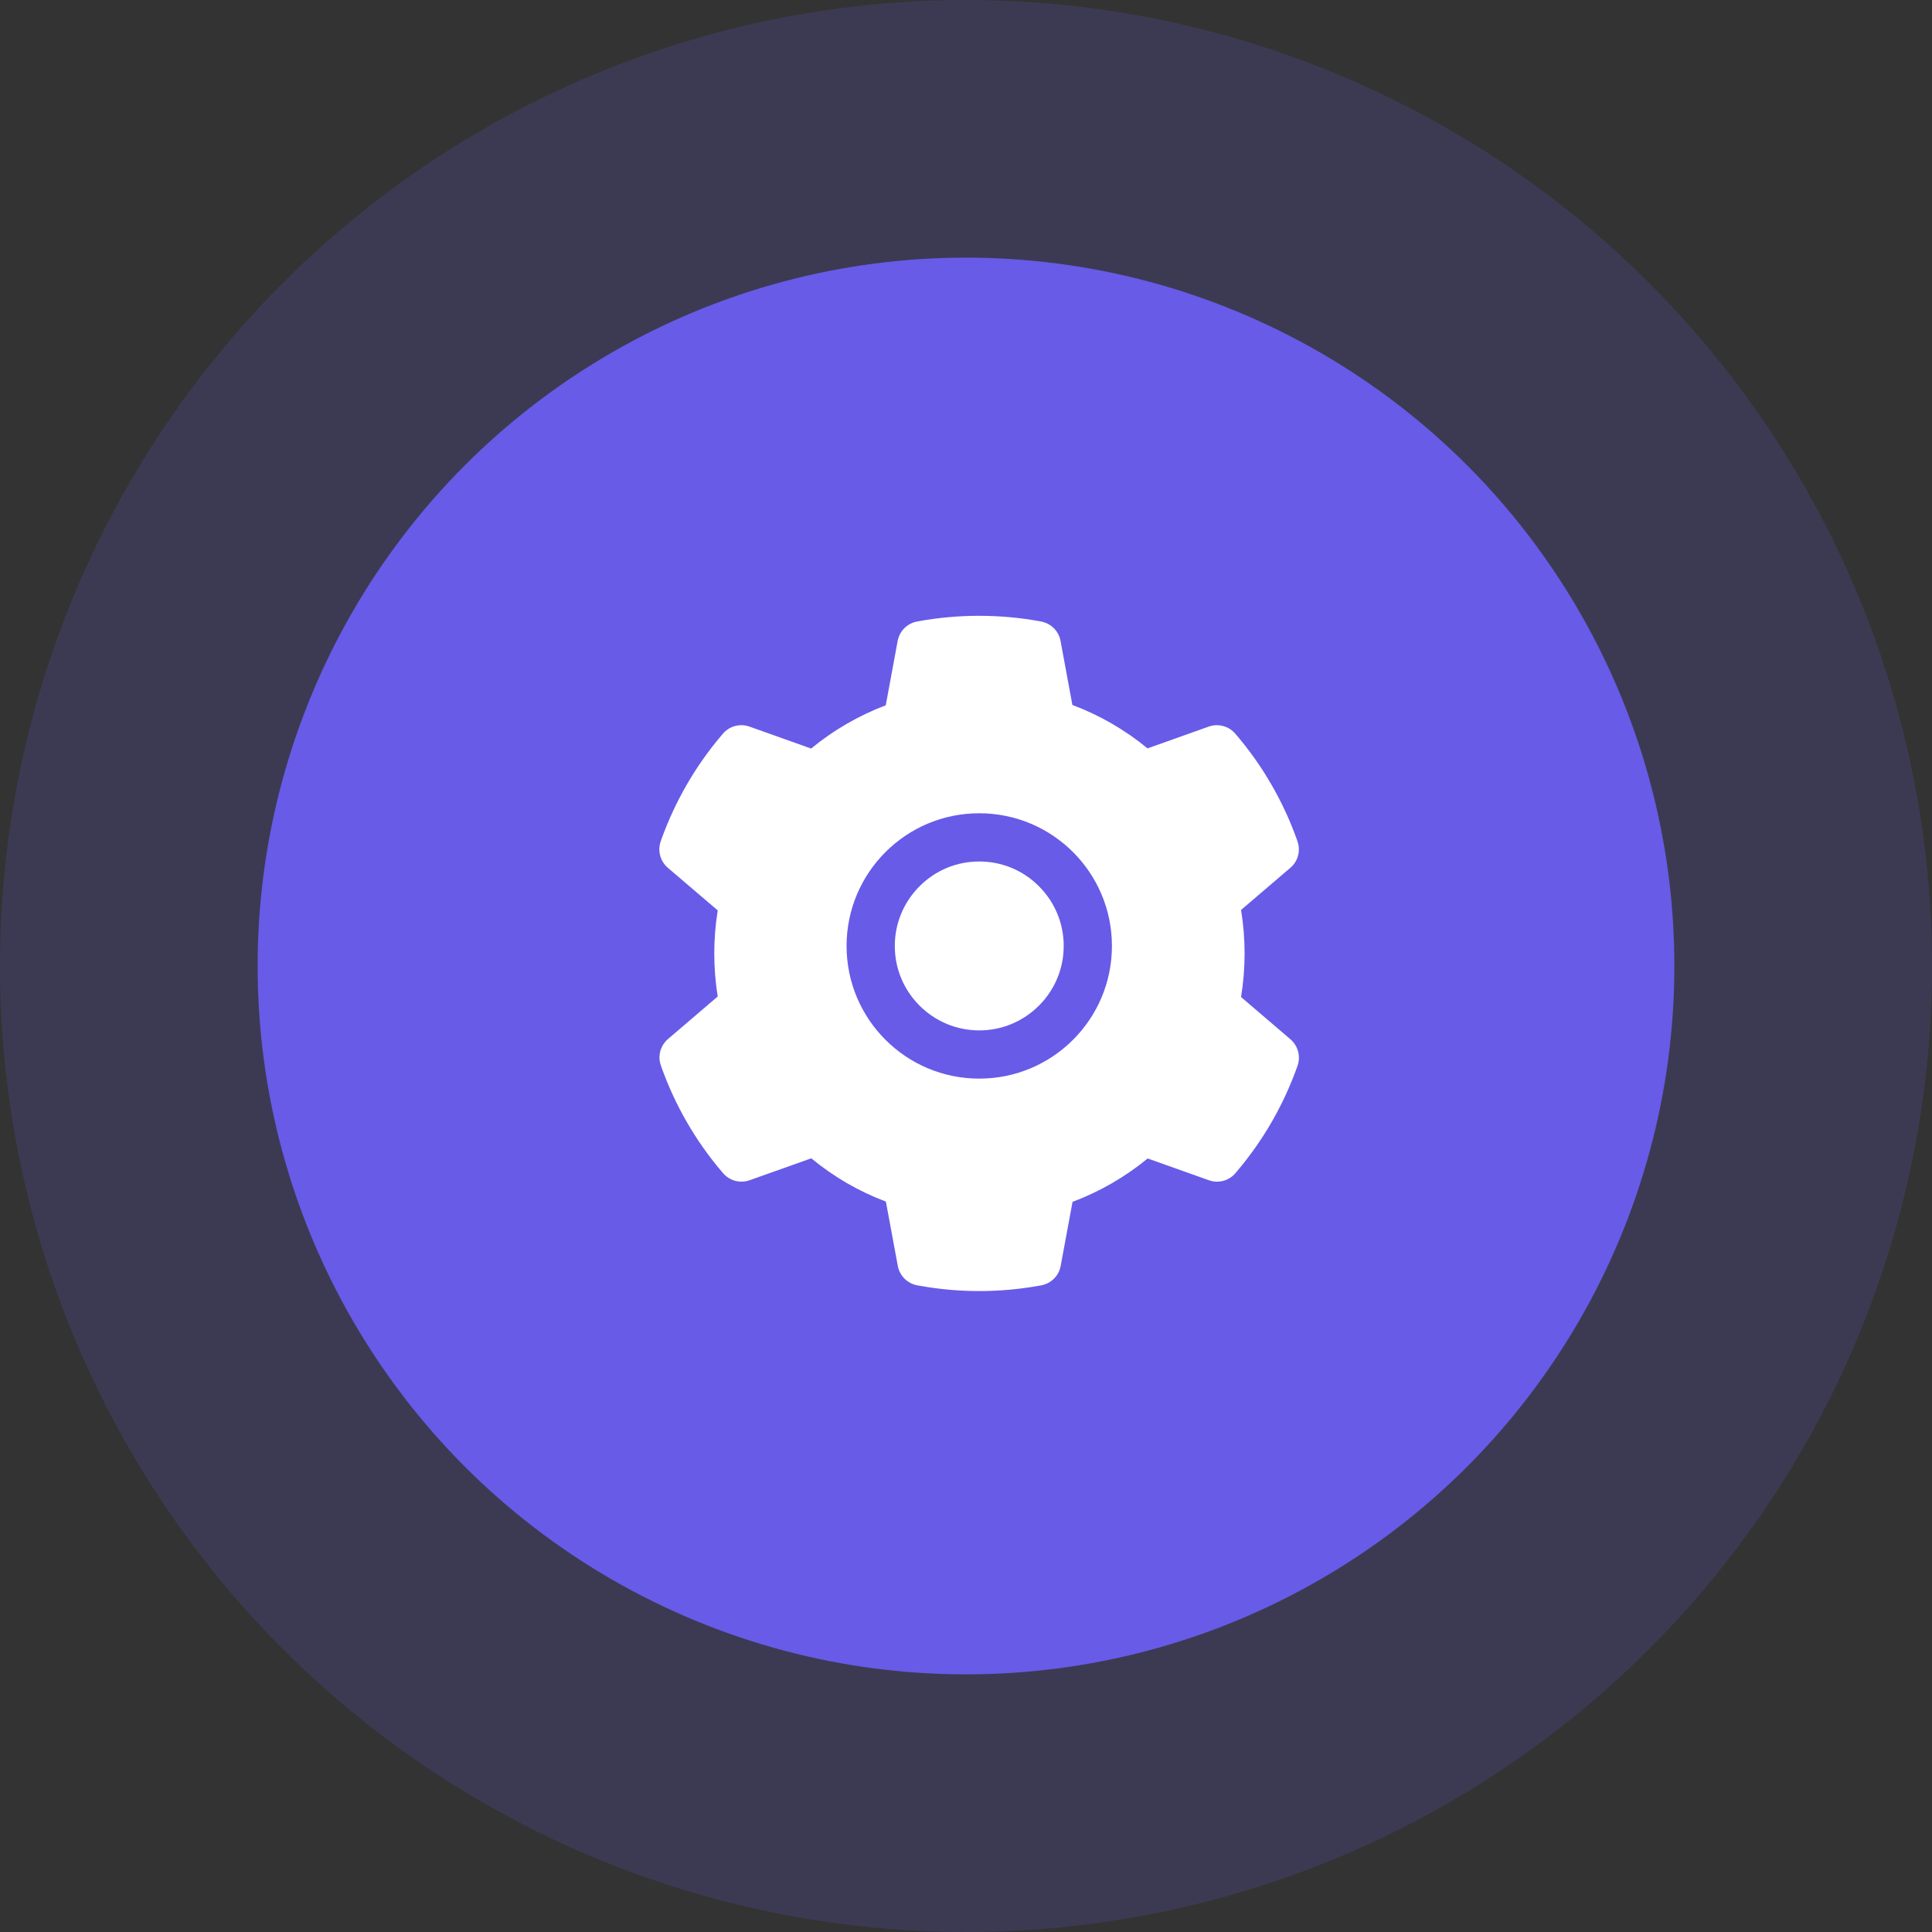 <svg width="75" height="75" viewBox="0 0 75 75" fill="none" xmlns="http://www.w3.org/2000/svg">
<rect x="0" y="0" width="75" height="75" fill="#333333" stroke="none"/>
<circle cx="37.5" cy="37.5" r="27.5" fill="#675BE8"/>
<circle cx="37.5" cy="37.5" r="32.5" stroke="#675BE8" stroke-opacity="0.18" stroke-width="10"/>
<path d="M38.014 33.443C37.138 33.443 36.318 33.783 35.697 34.404C35.079 35.025 34.736 35.846 34.736 36.722C34.736 37.598 35.079 38.418 35.697 39.039C36.318 39.657 37.138 40 38.014 40C38.89 40 39.711 39.657 40.332 39.039C40.95 38.418 41.293 37.598 41.293 36.722C41.293 35.846 40.95 35.025 40.332 34.404C40.028 34.099 39.667 33.856 39.27 33.691C38.872 33.526 38.445 33.442 38.014 33.443ZM50.093 40.343L48.178 38.705C48.268 38.148 48.315 37.58 48.315 37.015C48.315 36.449 48.268 35.878 48.178 35.324L50.093 33.687C50.238 33.563 50.342 33.398 50.391 33.213C50.439 33.029 50.431 32.834 50.366 32.655L50.34 32.579C49.812 31.105 49.022 29.738 48.008 28.545L47.955 28.483C47.832 28.338 47.667 28.234 47.484 28.185C47.3 28.135 47.106 28.142 46.926 28.205L44.548 29.052C43.669 28.331 42.69 27.763 41.63 27.367L41.17 24.88C41.135 24.692 41.044 24.52 40.909 24.386C40.774 24.251 40.601 24.161 40.414 24.127L40.335 24.112C38.811 23.837 37.206 23.837 35.682 24.112L35.603 24.127C35.416 24.161 35.243 24.251 35.108 24.386C34.973 24.52 34.882 24.692 34.847 24.88L34.385 27.379C33.334 27.778 32.355 28.345 31.487 29.058L29.091 28.205C28.911 28.142 28.717 28.134 28.533 28.184C28.349 28.234 28.185 28.338 28.062 28.483L28.009 28.545C26.997 29.739 26.207 31.105 25.677 32.579L25.651 32.655C25.519 33.022 25.628 33.432 25.924 33.687L27.863 35.342C27.772 35.893 27.728 36.455 27.728 37.012C27.728 37.574 27.772 38.137 27.863 38.682L25.929 40.337C25.785 40.461 25.681 40.626 25.632 40.81C25.584 40.994 25.592 41.189 25.657 41.368L25.683 41.444C26.214 42.918 26.996 44.28 28.015 45.478L28.068 45.54C28.191 45.685 28.355 45.789 28.539 45.839C28.723 45.888 28.917 45.881 29.096 45.818L31.493 44.966C32.366 45.684 33.339 46.252 34.39 46.645L34.853 49.144C34.888 49.331 34.979 49.503 35.114 49.638C35.249 49.772 35.422 49.862 35.609 49.897L35.688 49.911C37.227 50.188 38.802 50.188 40.341 49.911L40.42 49.897C40.607 49.862 40.78 49.772 40.915 49.638C41.05 49.503 41.141 49.331 41.175 49.144L41.636 46.656C42.696 46.258 43.675 45.692 44.553 44.972L46.932 45.818C47.112 45.882 47.306 45.889 47.49 45.84C47.674 45.79 47.838 45.685 47.961 45.54L48.013 45.478C49.033 44.274 49.815 42.918 50.345 41.444L50.372 41.368C50.498 41.005 50.389 40.598 50.093 40.343ZM38.014 41.872C35.17 41.872 32.864 39.566 32.864 36.722C32.864 33.877 35.17 31.571 38.014 31.571C40.859 31.571 43.165 33.877 43.165 36.722C43.165 39.566 40.859 41.872 38.014 41.872Z" fill="white"/>
</svg>
